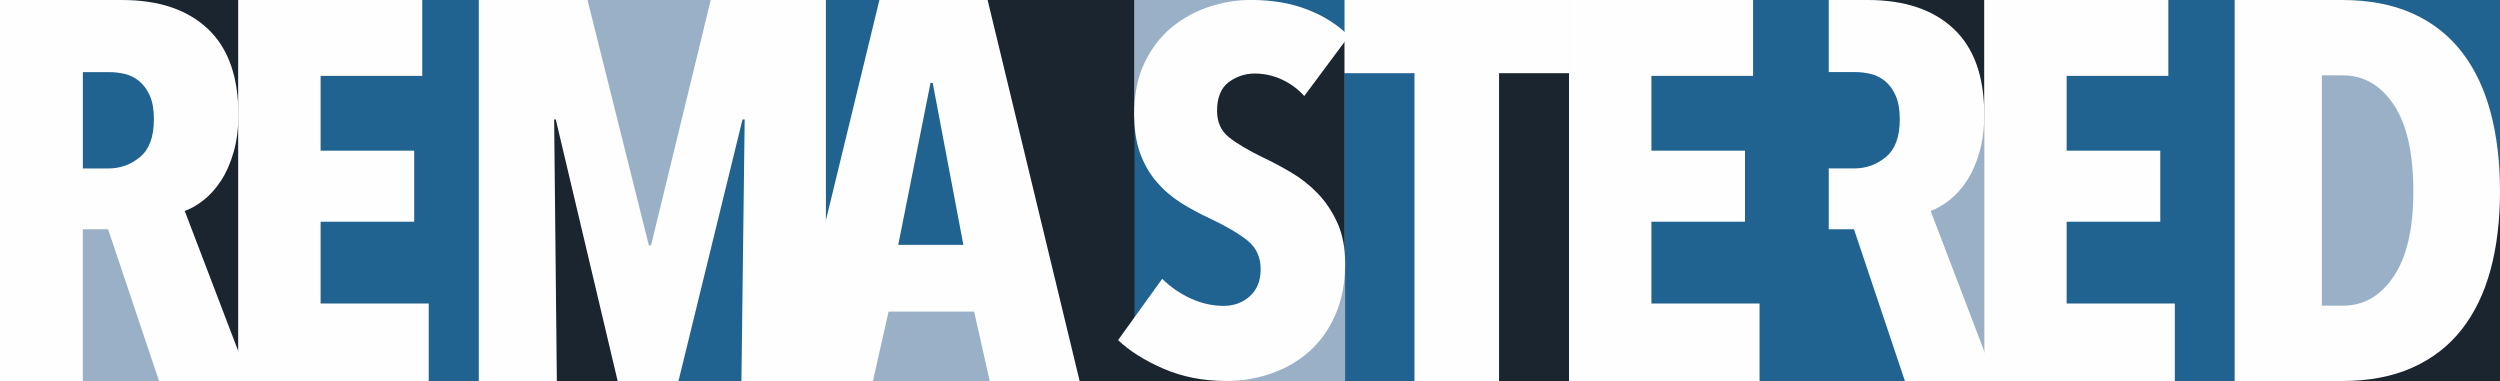 <?xml version="1.0" encoding="UTF-8"?><svg id="Layer_2" xmlns="http://www.w3.org/2000/svg" viewBox="0 0 1172 178.63"><rect x="0" y="0" width="1172" height="178.63" fill="#808080" stroke="none"/><defs><style>.cls-1{fill:#1a2530;}.cls-1,.cls-2,.cls-3,.cls-4{stroke-width:0px;}.cls-2{fill:#206391;}.cls-3{fill:#99b0c6;}.cls-4{fill:#fefefe;}</style></defs><g id="Layer_1-2"><g id="Layer_1-2"><rect class="cls-1" x="59.7" y="56.39" width="57.36" height="122.24"/><rect class="cls-3" x="263.66" width="82.96" height="159.49"/><rect class="cls-1" x="44.86" width="78.36" height="57.02"/><rect class="cls-1" x="851.88" width="78.36" height="57.02"/><rect class="cls-3" x="896.4" y="56.39" width="33.83" height="112.66"/><rect class="cls-2" x="33.87" y="27.9" width="45.17" height="71.7"/><rect class="cls-3" x="33.87" y="93.01" width="45.17" height="85.61"/><rect class="cls-2" x="150.27" width="74.19" height="178.62"/><rect class="cls-2" x="963.37" width="84.25" height="178.62"/><polygon class="cls-2" points="1087.75 0 1172 0 1172 89.31 1125.85 29.27 1087.75 0"/><polygon class="cls-1" points="1134.31 137.51 1172 89.31 1172 178.62 1087.75 178.62 1134.31 137.51"/><rect class="cls-3" x="1077.96" y="23.22" width="63.69" height="132.18"/><polygon class="cls-2" points="922.26 178.62 774.11 178.62 774.11 0 875.61 0 891.98 47.96 922.26 178.62"/><polygon class="cls-1" points="451.62 0 532.04 0 532.04 178.62 475.59 178.62 451.62 0"/><polygon class="cls-2" points="601.77 159.48 531.92 159.48 531.92 57.02 581.55 82.09 601.77 159.48"/><polygon class="cls-1" points="560.5 18.05 630.35 18.05 630.35 120.51 580.72 95.45 560.5 18.05"/><rect class="cls-1" x="499.76" y="159.48" width="72.51" height="19.15"/><rect class="cls-2" x="366.62" width="90.96" height="128.68"/><rect class="cls-2" x="630.35" y="33.8" width="32.8" height="144.82"/><rect class="cls-1" x="702.75" y="33.8" width="32.8" height="144.82"/><rect class="cls-3" x="384.42" y="137.26" width="90.96" height="41.36"/><polygon class="cls-1" points="293.1 178.62 235.94 178.62 256.11 27.9 270.29 86.49 293.1 178.62"/><polygon class="cls-2" points="309.45 178.62 366.62 178.62 346.44 27.9 332.26 86.49 309.45 178.62"/><polygon class="cls-3" points="576.27 33.56 531.71 55.05 531.71 0 586.62 0 576.27 33.56"/><polygon class="cls-2" points="586.62 19.44 630.35 18.05 630.35 0 586.62 0 586.62 19.44"/><polygon class="cls-3" points="586.04 145.06 630.6 123.57 630.6 178.62 575.7 178.62 586.04 145.06"/><path class="cls-4" d="m74.56,178.62l-23.89-71.15h-11.82v71.15H0V0h57.14c17.28,0,30.71,4.5,40.27,13.5s14.35,22.41,14.35,40.24c0,6.56-.76,12.45-2.27,17.66-1.51,5.21-3.48,9.67-5.91,13.37-2.44,3.7-5.16,6.73-8.18,9.08-3.01,2.36-5.95,4.03-8.8,5.04l30.44,79.73h-42.51,0Zm-2.4-122.61c0-4.54-.63-8.24-1.9-11.1-1.26-2.86-2.91-5.13-4.92-6.81-2.02-1.68-4.25-2.82-6.69-3.4s-4.84-.88-7.19-.88h-12.62v45.16h11.86c5.72,0,10.72-1.81,15.01-5.42,4.29-3.61,6.43-9.46,6.43-17.53v-.02Z"/><path class="cls-4" d="m111.66,178.62V0h86.29v35.57h-47.68v35.07h43.9v33.3h-43.9v38.35h50.72v36.33h-89.32Z"/><path class="cls-4" d="m347.58,178.62l1.52-122.61h-1.01l-30.02,122.61h-28.51l-29.01-122.61h-.76l1.26,122.61h-36.58V0h50.96l28.76,115.05h1.01L333.19,0h53.99v178.62h-39.61,0Z"/><path class="cls-4" d="m463.99,178.62l-7.32-32.55h-40.11l-7.32,32.55h-40.36L412.27,0h50.72l43.14,178.62h-42.13,0Zm-26.75-139.77h-1.01l-15.13,75.94h30.53l-14.38-75.94h0Z"/><path class="cls-4" d="m611.43,45.01c-3.02-3.35-6.56-5.94-10.6-7.78-4.03-1.84-8.25-2.76-12.61-2.76s-8.63,1.36-12.24,4.07-5.42,7.2-5.42,13.43c0,5.27,1.85,9.39,5.55,12.35,3.69,2.96,9.16,6.2,16.4,9.71,4.06,1.92,8.34,4.19,12.82,6.84,4.48,2.64,8.6,5.87,12.32,9.71,3.72,3.83,6.82,8.44,9.27,13.79,2.46,5.36,3.68,11.71,3.68,19.07,0,9.11-1.53,17.15-4.57,24.11-3.04,6.96-7.15,12.71-12.32,17.27-5.16,4.55-11.12,8-17.88,10.31-6.76,2.32-13.76,3.47-20.98,3.47-10.76,0-20.57-1.92-29.39-5.75-8.84-3.83-15.93-8.3-21.31-13.41l20.69-28.73c3.86,3.83,8.33,6.91,13.37,9.21,5.04,2.32,10.17,3.47,15.39,3.47,4.87,0,8.99-1.52,12.36-4.55,3.36-3.03,5.04-7.26,5.04-12.69s-2.02-10.01-6.06-13.29c-4.03-3.27-9.92-6.74-17.66-10.41-4.88-2.24-9.46-4.7-13.75-7.43-4.29-2.72-8.08-5.99-11.35-9.81-3.28-3.83-5.85-8.3-7.7-13.41-1.86-5.11-2.78-11.17-2.78-18.2,0-9.41,1.64-17.52,4.92-24.3,3.28-6.78,7.57-12.33,12.87-16.64s11.18-7.5,17.66-9.57c6.47-2.08,12.99-3.11,19.55-3.11,9.75,0,18.51,1.51,26.25,4.52,7.74,3.01,14.22,7.14,19.43,12.37l-20.93,28.13h0Z"/><path class="cls-4" d="m702.75,34.31v144.31h-39.61V34.31h-32.8V0h105.2v34.31h-32.8Z"/><path class="cls-4" d="m735.55,178.62V0h86.29v35.57h-47.68v35.07h43.9v33.3h-43.9v38.35h50.72v36.33h-89.32Z"/><path class="cls-4" d="m905.07,98.89c2.85-1.01,5.78-2.69,8.8-5.04s5.74-5.38,8.18-9.08c2.43-3.69,4.39-8.16,5.91-13.37,1.5-5.21,2.26-11.1,2.26-17.66,0-17.83-4.78-31.25-14.35-40.24-9.56-8.99-22.99-13.5-40.28-13.5h-18.28v33.8h12.61c2.36,0,4.75.3,7.2.89,2.44.59,4.66,1.73,6.68,3.4s3.66,3.95,4.92,6.81c1.26,2.87,1.9,6.56,1.9,11.1,0,8.08-2.15,13.92-6.44,17.54-4.28,3.61-9.29,5.42-15.01,5.42h-11.85v28.51h11.82l23.88,71.14h42.51l-30.44-79.73h0Z"/><path class="cls-4" d="m930.23,178.62V0h86.29v35.57h-47.68v35.07h43.9v33.3h-43.9v38.35h50.72v36.33h-89.32Z"/><path class="cls-4" d="m1172,89.82c0,13.46-1.48,25.65-4.41,36.58-2.95,10.93-7.45,20.27-13.5,28-6.06,7.74-13.75,13.71-23.08,17.91-9.33,4.2-20.4,6.31-33.17,6.31h-50.21V0h50.21c12.77,0,23.83,2.11,33.16,6.31,9.33,4.2,17.03,10.22,23.08,18.04,6.05,7.82,10.55,17.24,13.5,28.25,2.95,11.02,4.41,23.42,4.41,37.22h0Zm-40.62,0c0-18-3.07-31.58-9.2-40.74-6.14-9.16-14.09-13.75-23.84-13.75h-9.84v107.98h9.84c9.75,0,17.7-4.58,23.84-13.75,6.14-9.16,9.2-22.41,9.2-39.73h0Z"/></g></g></svg>